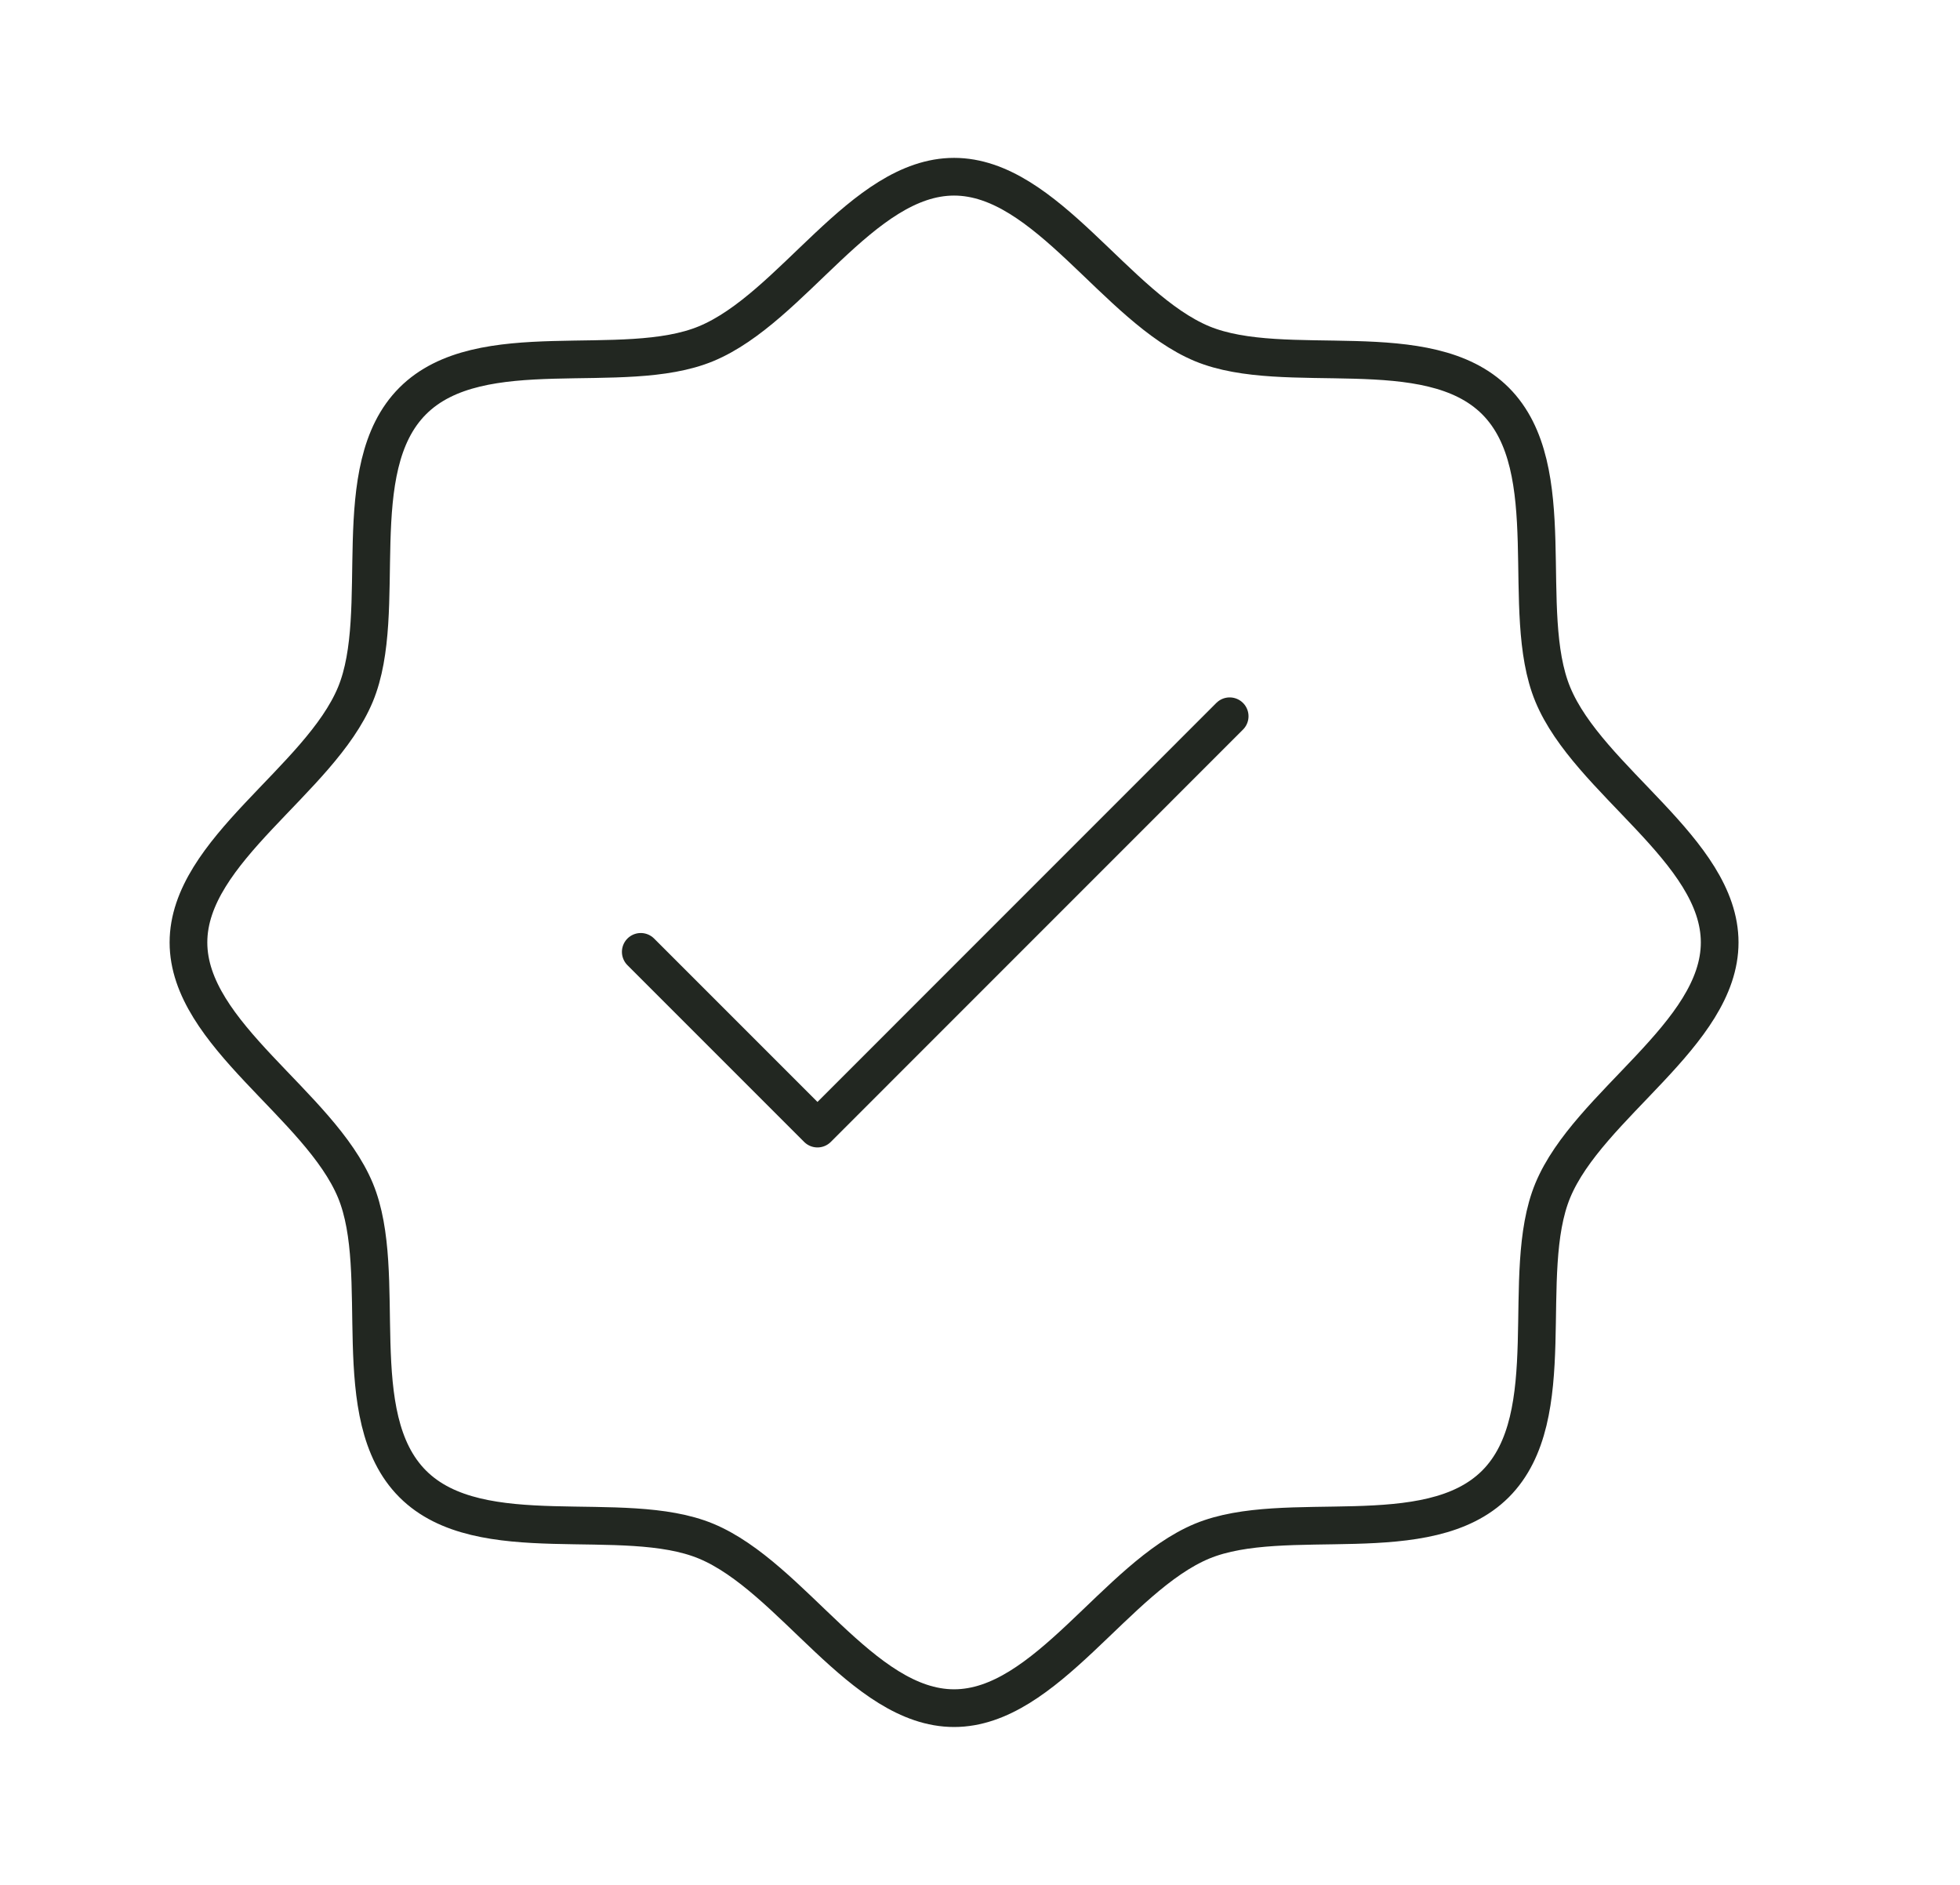 <svg width="26" height="25" viewBox="0 0 26 25" fill="none" xmlns="http://www.w3.org/2000/svg">
<path d="M5.475 19.682C4.576 18.783 5.172 16.895 4.715 15.79C4.24 14.648 2.5 13.721 2.5 12.5C2.5 11.279 4.24 10.352 4.715 9.21C5.172 8.105 4.576 6.217 5.475 5.318C6.373 4.42 8.262 5.016 9.366 4.559C10.513 4.084 11.435 2.344 12.656 2.344C13.877 2.344 14.805 4.084 15.946 4.559C17.052 5.016 18.939 4.42 19.838 5.318C20.736 6.217 20.141 8.104 20.598 9.21C21.072 10.356 22.812 11.279 22.812 12.5C22.812 13.721 21.072 14.648 20.598 15.79C20.141 16.895 20.736 18.783 19.838 19.682C18.939 20.58 17.052 19.984 15.946 20.441C14.805 20.916 13.877 22.656 12.656 22.656C11.435 22.656 10.508 20.916 9.366 20.441C8.262 19.984 6.373 20.58 5.475 19.682Z" stroke="#222721" stroke-width="0.5" stroke-linecap="round" stroke-linejoin="round"/>
<path d="M8.5 12.625L10.844 14.969L16.312 9.5" stroke="#222721" stroke-width="0.5" stroke-linecap="round" stroke-linejoin="round"/>
</svg>
